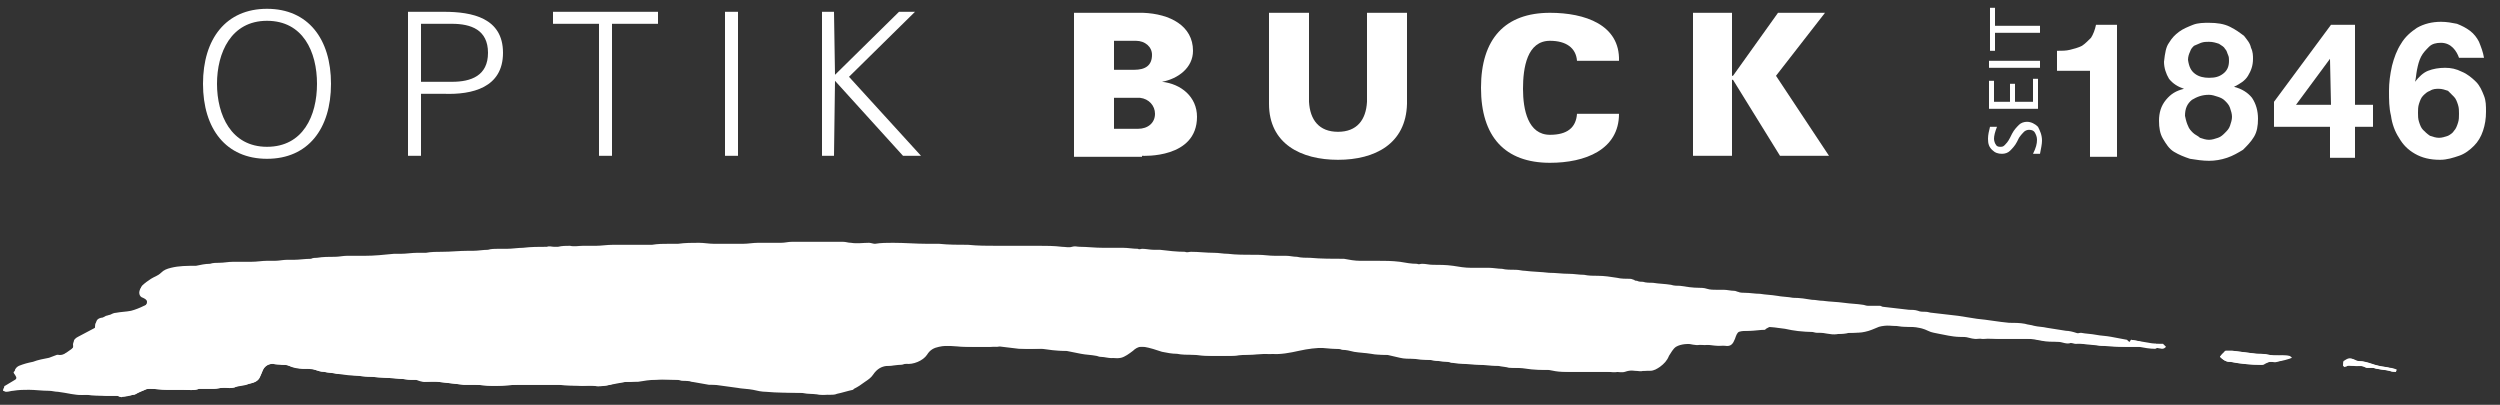 <?xml version="1.0" encoding="UTF-8"?>
<svg id="Ebene_1" xmlns="http://www.w3.org/2000/svg" version="1.1" viewBox="0 0 250 40.48">
  <rect x="0" y="0" width="250" height="40.48" fill="#333333" stroke="none"/>
  <!-- Generator: Adobe Illustrator 29.5.1, SVG Export Plug-In . SVG Version: 2.1.0 Build 141)  -->
  <defs>
    <style>
      .st0 {
        fill-rule: evenodd;
      }

      .st0, .st1 {
        fill: #fff;
      }
    </style>
  </defs>
  <g>
    <path class="st1" d="M213.1,33.98c0,.1,0,.2-.1.2s-.1,0-.2-.1l-.1-.1c-.5-.1-1.1-.2-1.6-.3-.5-.1-1-.1-1.5-.2s-1-.1-1.5-.2c-.2,0-.3.1-.5,0-.3-.1-.7-.2-1-.2-.6-.1-1.3-.2-1.9-.3-.4-.1-.9-.1-1.3-.2-.3-.1-.6-.1-.9-.2-.5-.1-1.1-.1-1.6-.1-1.1-.1-2.1-.3-3.2-.4-.6-.1-1.3-.2-1.9-.3-.9-.1-1.8-.2-2.6-.3-.2,0-.4-.1-.6-.1-.3,0-.6,0-.8-.1-.3-.1-.6-.1-.9-.1-.9-.1-1.8-.2-2.6-.3-.1,0-.2-.1-.3-.1h-1.2c-.2,0-.4-.1-.5-.1-.6-.1-1.2-.1-1.9-.2-.7-.1-1.4-.1-2.1-.2-.4,0-.7-.1-1.1-.1-.6-.1-1.2-.2-1.9-.2-.5-.1-1.1-.1-1.6-.2-.6-.1-1.1-.1-1.7-.2-.5,0-1-.1-1.5-.1-.2,0-.5,0-.7-.1-.1,0-.2-.1-.4-.1-.3,0-.7-.1-1-.1h-.7c-.3,0-.7,0-1-.1s-.6-.1-.8-.1c-.6,0-1.3-.1-1.9-.2-.3,0-.6,0-.9-.1-.6-.1-1.2-.1-1.8-.2-.3,0-.7,0-1-.1-.2,0-.4,0-.6-.1-.1,0-.2,0-.3-.1-.1,0-.2-.1-.4-.1-.4,0-.9,0-1.3-.1-.6-.1-1.3-.2-1.9-.2-.5,0-.9,0-1.4-.1-.5,0-1-.1-1.5-.1-.7,0-1.3-.1-2-.1-.8-.1-1.6-.1-2.4-.2-.3,0-.6-.1-.9-.1-.5,0-1,0-1.4-.1-.4,0-.9-.1-1.3-.1h-1.8c-.6,0-1.2-.1-1.8-.2-.7-.1-1.4-.1-2-.1-.4,0-.7-.1-1.1-.1-.2,0-.3.1-.5,0-.6,0-1.1-.1-1.7-.2-.8-.1-1.5-.1-2.3-.1h-1.7c-.5,0-1.1-.1-1.6-.2-1.1,0-2.3,0-3.4-.1-.4,0-.9,0-1.3-.1-.4,0-.7-.1-1.1-.1h-1.1c-.6,0-1.1-.1-1.7-.1h-.4c-.9,0-1.8,0-2.6-.1-.5,0-.9-.1-1.4-.1-.8,0-1.5-.1-2.3-.1-.2,0-.4.1-.6,0-.8,0-1.7-.1-2.5-.2h-.6c-.4,0-.8-.1-1.2-.1-.1,0-.3.1-.4,0-.5,0-1-.1-1.5-.1h-2c-.8,0-1.6-.1-2.3-.1-.3,0-.5-.1-.8,0s-.7,0-1,0c-.8-.1-1.6-.1-2.3-.1h-4.2c-1,0-1.9,0-2.9-.1-1,0-1.9,0-2.9-.1h-1.2c-1.1,0-2.2-.1-3.4-.1-.6,0-1.2,0-1.8.1-.2,0-.4-.1-.6-.1-.6,0-1.2.1-1.8,0-.3,0-.5-.1-.8-.1h-5.1c-.4,0-.7.1-1.1.1h-2.3c-.5,0-1,.1-1.5.1h-2.9c-.5,0-1-.1-1.5-.1-.7,0-1.4,0-2.1.1h-.9c-.6,0-1.1,0-1.7.1h-3.9c-.6,0-1.2.1-1.7.1h-1.3c-.4,0-.9.1-1.3,0-.4,0-.8,0-1.2.1h-.4c-.2,0-.5-.1-.7,0-.8,0-1.6,0-2.4.1-.5,0-1.1.1-1.6.1h-.9c-.3,0-.7,0-1,.1-.5,0-1,.1-1.5.1h-.5c-.9,0-1.7.1-2.6.1-.5,0-1.1,0-1.6.1h-.9c-.5,0-1.1.1-1.6.1h-.7c-1,.1-2,.2-2.9.2h-1.8c-.4,0-.8.1-1.2.1-.6,0-1.2,0-1.8.1-.2,0-.4,0-.6.1-.6,0-1.2.1-1.7.1h-.7c-.4,0-.8.1-1.2.1h-.8c-.5,0-1,.1-1.6.1h-1.8c-.5,0-.9.1-1.4.1-.3,0-.6,0-.9.1-.5,0-.9.1-1.4.2-.9,0-1.7,0-2.5.2-.4.1-.7.2-1,.5-.3.3-.7.4-1,.6-.3.2-.6.4-.9.7-.3.4-.1.8.2,1,.2.1.4.2.4.4,0,.3-.1.5-.4.6-.4.2-.9.4-1.3.5-.5.1-1,.1-1.5.2-.2,0-.4.1-.6.2-.1,0-.3.1-.4.1-.2.1-.3.2-.5.2-.4.1-.5.3-.5.7,0,.1,0,.3-.1.3-.6.3-1.1.6-1.7.9-.2.1-.5.3-.4.6.1.4-.2.6-.5.8-.3.2-.6.5-1.1.4h-.1c-.3.1-.5.2-.8.3-.5.1-1.1.2-1.6.4-.5.1-.9.2-1.4.4-.2.1-.3.2-.4.4,0,.1,0,.2.1.3.2.3.2.5-.1.7-.3.2-.7.4-1,.6-.1,0-.1.2-.1.3.1.1.2.1.3.1.2,0,.4-.1.7-.1.5,0,1-.1,1.6-.1.7,0,1.4,0,2,.1.3,0,.6,0,.9.1.8.3,1.7.5,2.7.5h.1c.6,0,1.3,0,1.9.1h1.1c.1,0,.2,0,.3.1.1,0,.2.1.2,0,.4,0,.7-.1,1.1-.2.2,0,.3-.1.5-.2s.5-.2.7-.3c.2-.1.4-.1.5-.1.6,0,1.1.1,1.7.1h1.6c.5,0,1.1.1,1.6-.1h1.5c.3,0,.6-.1.9-.1.4,0,.9.1,1.3-.1.4-.1.9-.1,1.3-.3.4-.1.9-.2,1.1-.7.1-.2.2-.4.3-.7.2-.4.5-.6,1-.6.3,0,.6,0,.9.1.2,0,.5,0,.7.1.5.2.9.2,1.4.3.4,0,.8,0,1.2.1.3.1.6.2.9.2.4.1.9.1,1.3.2.7.1,1.5.2,2.2.2.4,0,.8.1,1.3.1.9.1,1.9.1,2.8.2.4,0,.7.1,1.1.1h.5c.3,0,.5.1.8.2.5,0,1-.1,1.4,0,.9.1,1.7.2,2.6.3h1.1c.6,0,1.1.1,1.7.1h.5c.7,0,1.4-.1,2.1-.1h4.1c.8,0,1.5,0,2.3.1h1.2c.6.1,1.1,0,1.6-.1s1.1-.2,1.6-.3h.5c.6-.1,1.2-.2,1.8-.2.9-.1,1.9,0,2.8,0,.2,0,.4.1.5.1.3,0,.7,0,1,.1.6.1,1.1.2,1.7.3h.6c.7.1,1.5.2,2.2.3.5.1,1.1.1,1.6.2.4.1.9.2,1.3.2,1.1.1,2.3.1,3.4.1.3,0,.6.1.9.1.5,0,1,.1,1.4.1.2,0,.5-.1.7-.1.5-.1,1.1-.2,1.6-.4.1,0,.1-.1.1-.1.4-.2.8-.5,1.1-.7.3-.2.6-.4.8-.7.4-.6.9-.9,1.6-.9.4,0,.8,0,1.2-.1.2,0,.3-.1.5-.1.7.1,1.7-.3,2.1-.9.3-.5.7-.7,1.2-.8.4-.1.9-.1,1.3-.1.7,0,1.4.1,2.1.1h2.4c.1,0,.3-.1.4-.1.8.1,1.6.2,2.5.3h2.3c.7.1,1.4.2,2.1.2h.3c.5.1,1,.2,1.5.3.5.1,1,.1,1.5.2.1,0,.3.1.4.1.5,0,1,.2,1.4.1s.8-.4,1.2-.7c.3-.2.5-.4.8-.4h.2c.3,0,.6-.1.8,0,.6.1,1.2.3,1.8.5.5.1,1,.2,1.5.2.5.1,1,.1,1.6.1.4,0,.8.1,1.2.1h1.9c.5,0,1.1,0,1.6-.1.8,0,1.5-.1,2.3-.1h.1c1,.1,1.9-.1,2.8-.3.8-.2,1.7-.3,2.6-.3.6,0,1.1.1,1.7.1.2,0,.5,0,.7.1.4,0,.8.1,1.2.2.6.1,1.1.1,1.7.2.5.1,1,.1,1.4.1h.2c.4.1.9.2,1.3.3.4.1.9.1,1.3.1.3,0,.7.1,1,.1.4,0,.9,0,1.3.1.3,0,.6.1.9.1.2,0,.4,0,.6.1.3,0,.7.1,1,.1.6,0,1.2.1,1.8.1.5,0,1.1.1,1.6.1h.3c.4.1.8.1,1.1.2.6,0,1.2,0,1.8.1s1.2.1,1.7.1h.4c.5.1,1,.2,1.4.2h4.5c.4,0,.7.1,1.1,0,.6-.2,1.1-.2,1.7-.1.3,0,.6.1.8,0,.4,0,.7-.2,1-.4.4-.3.7-.7.9-1.1.1-.3.4-.8.7-.9.5-.3,1.2-.3,1.8-.3.4,0,.8.2,1.3.1h.6c.4,0,.8.1,1.2.1.6,0,.8-.2,1-.7.1-.3.2-.6.4-.7.3-.1.7-.1,1.1-.1.5,0,1-.1,1.5-.1,0,0,.1,0,.1-.1.2-.1.4-.2.5-.2.7,0,1.4.1,2.1.2.9.2,1.7.3,2.6.3.2,0,.4.1.6.1h.5c.7.1,1.3.3,2,0h.3c.4,0,.9,0,1.3-.1.5-.1.9-.3,1.4-.5.7-.3,1.4-.2,2.2-.1.3,0,.7.1,1,.1.8,0,1.6,0,2.4.4.4.2.7.2,1.1.3.6.1,1.3.3,2,.3.3,0,.7,0,1,.1.4.1.8.2,1.2,0h.1c.3.1.6.1.9.1h3.6c.5,0,1,.1,1.5.2s1,.1,1.6.1c.4,0,.9.3,1.3.1h.1c.1,0,.3.1.4.1h.6c.6.1,1.2.1,1.8.2.6,0,1.2.1,1.9.1h2c.5.1,1.1.2,1.6.2.1,0,.2-.1.4-.2-.1-.1-.2-.2-.3-.3h-.3c-.4,0-.8,0-1.1-.1.1-.1-.5-.2-1.1-.3ZM222,35.68c.3.3.6.5,1,.5h.1c1,.2,2,.3,3.1.3.1,0,.2,0,.3-.1.2-.1.4-.2.6-.2s.4.1.6,0c.5-.1,1-.2,1.5-.4-.1-.1-.2-.2-.3-.2-.7-.1-1.3.1-2-.1-.4-.1-.8-.1-1.2-.1-.8-.1-1.6-.2-2.4-.3h-.7c-.3.2-.5.4-.6.6ZM239.6,37.18v-.2c-.2-.1-.5-.1-.7-.2-.4-.1-.7-.1-1.1-.2-.5-.1-.9-.3-1.4-.4-.3-.1-.7,0-1-.2-.4-.3-.7-.1-1,.1-.1,0-.1.3-.1.5,0,0,.2.2.2.1.2-.2.5-.1.7-.1.5,0,.9-.1,1.4.2h.6c.2,0,.4.1.5.1.4.1.8.1,1.2.2.3.1.5.1.7.1Z"/>
    <path class="st1" d="M213.1,33.98c.6.1,1.2.2,1.8.3.4.1.8.1,1.1.1h.3c.1.1.2.2.3.3-.1.1-.2.2-.4.2-.5-.1-1.1-.2-1.6-.2h-2c-.6,0-1.2-.1-1.9-.1-.6,0-1.2-.1-1.8-.2h-.6c-.1,0-.3-.1-.4-.1,0,0-.1-.1-.1,0-.4.2-.9-.1-1.3-.1-.5,0-1-.1-1.6-.1-.5,0-1-.1-1.5-.2h-3.6c-.3,0-.6-.1-.9-.1h-.1c-.4.2-.8.1-1.2,0-.3-.1-.6-.1-1-.1-.7,0-1.3-.1-2-.3-.4-.1-.8-.1-1.1-.3-.8-.3-1.6-.4-2.4-.4-.3,0-.7-.1-1-.1-.7,0-1.5-.1-2.2.1-.5.2-.9.4-1.4.5-.4.1-.9.1-1.3.1h-.3c-.7.2-1.4.1-2,0h-.5c-.2,0-.4-.1-.6-.1-.9,0-1.8-.1-2.6-.3-.7-.1-1.4-.2-2.1-.2-.2,0-.3.1-.5.2l-.1.1c-.5,0-1,.1-1.5.1-.4,0-.8,0-1.1.1-.2.1-.3.4-.4.7-.2.5-.4.8-1,.7-.4,0-.8-.1-1.2-.1h-.6c-.4.1-.8-.1-1.3-.1-.6,0-1.3,0-1.8.3-.3.2-.5.6-.7.9-.2.5-.5.8-.9,1.1-.3.2-.6.4-1,.4h-.8c-.6-.1-1.1-.1-1.7.1-.3.1-.7,0-1.1,0h-4.5c-.5,0-1-.1-1.4-.2h-.4c-.6,0-1.2,0-1.7-.1-.6-.1-1.2-.1-1.8-.1-.4,0-.8-.1-1.1-.2h-.3c-.5,0-1.1-.1-1.6-.1-.6,0-1.2-.1-1.8-.1-.3,0-.7-.1-1-.1-.2,0-.4,0-.6-.1-.3,0-.6-.1-.9-.1-.4,0-.9,0-1.3-.1-.3,0-.7-.1-1-.1-.4,0-.9-.1-1.3-.1-.5-.1-.9-.2-1.3-.3h-.2c-.5,0-1,0-1.4-.1-.6-.1-1.1-.1-1.7-.2-.4,0-.8-.1-1.2-.2-.2,0-.5,0-.7-.1-.6,0-1.1-.1-1.7-.1-.9,0-1.7.1-2.6.3-.9.2-1.9.4-2.8.3h-.1c-.8,0-1.5.1-2.3.1-.5,0-1.1.1-1.6.1h-1.9c-.4,0-.8-.1-1.2-.1-.5,0-1-.1-1.6-.1-.5-.1-1-.1-1.5-.2-.6-.1-1.2-.4-1.8-.5-.3-.1-.5,0-.8,0h-.2c-.3,0-.6.2-.8.4-.4.3-.8.6-1.2.7-.5.1-1,0-1.4-.1-.1,0-.3-.1-.4-.1-.5-.1-1-.1-1.5-.2s-1-.2-1.5-.3h-.3c-.7,0-1.4-.1-2.1-.2-.6-.1-1.2,0-1.7,0h-.6c-.8-.1-1.6-.2-2.5-.3-.1,0-.3.1-.4.1h-2.4c-.7,0-1.4-.1-2.1-.1-.4,0-.9,0-1.3.1-.5.1-.9.3-1.2.8-.4.6-1.4,1-2.1.9-.2,0-.3.1-.5.1-.4,0-.8.1-1.2.1-.7,0-1.2.3-1.6.9-.2.3-.5.5-.8.7-.4.3-.7.5-1.1.7l-.1.1c-.5.1-1.1.3-1.6.4-.2.1-.5.1-.7.1-.5,0-1,0-1.4-.1-.3,0-.6-.1-.9-.1-1.1,0-2.3-.1-3.4-.1-.4,0-.9-.2-1.3-.2-.5-.1-1.1-.1-1.6-.2-.7-.1-1.5-.2-2.2-.3h-.6c-.6-.1-1.1-.2-1.7-.3-.3,0-.6,0-1-.1-.2,0-.4-.1-.5-.1-.9,0-1.9-.1-2.8,0-.6,0-1.2.1-1.8.2h-.5c-1.3,0-1.8.1-2.3.3-.5.1-1.1.2-1.6.1-.4-.1-.8,0-1.2,0-.8,0-1.5,0-2.3-.1h-4.1c-.7,0-1.4.1-2.1.1h-.5c-.6,0-1.1-.1-1.7-.1h-1.1c-.9-.1-1.7-.2-2.6-.3h-1.4c-.3,0-.5-.1-.8-.2h-.5c-.4,0-.7-.1-1.1-.1-.9-.1-1.9-.1-2.8-.2-.4,0-.9,0-1.3-.1-.7-.1-1.5-.2-2.2-.2-.4-.1-.9-.1-1.3-.2-.3,0-.6-.1-.9-.2-.4-.2-.8-.1-1.2-.1-.5,0-1-.1-1.4-.3-.2-.1-.4-.1-.7-.1s-.6,0-.9-.1c-.4,0-.8.2-1,.6-.1.2-.2.4-.3.7-.2.5-.7.6-1.1.7s-.9.1-1.3.3c-.4.2-.9,0-1.3.1-.3,0-.6.1-.9.1h-1.5c-.5.2-1.1.1-1.6.1h-1.6c-.6,0-1.1-.1-1.7-.1-.2,0-.4,0-.5.1-.3.1-.5.2-.7.3-.2.1-.3.2-.5.2-.4.1-.7.1-1.1.2h-.2c-.1,0-.2-.1-.3-.1h-1.1c-.6,0-1.3,0-1.9-.1h-.1c-1,.1-1.9-.2-2.8-.3-.3,0-.6-.1-.9-.1-.7,0-1.4-.1-2-.1-.5,0-1,0-1.6.1-.2,0-.4.1-.7.1-.1,0-.2-.1-.3-.1,0,0,0-.2.1-.3.3-.2.6-.4,1-.6.3-.2.3-.4.1-.7-.1-.1-.2-.3-.1-.3.1-.2.3-.3.4-.4.5-.2.9-.3,1.4-.4s1.1-.2,1.6-.4c.3-.1.5-.2.8-.3h.1c.4.1.7-.3,1.1-.4.3-.1.6-.4.5-.8,0-.3.2-.5.4-.6.6-.3,1.1-.6,1.7-.9.1,0,.1-.2.1-.3,0-.4.1-.5.5-.7.2-.1.3-.2.5-.2.1-.1.3-.1.4-.1.2-.1.4-.1.6-.2.5-.1,1-.1,1.5-.2.5-.1.9-.3,1.3-.5.2-.1.4-.3.4-.6,0-.2-.2-.3-.4-.4-.4-.1-.5-.6-.2-1,.2-.3.5-.5.9-.7.3-.2.7-.3,1-.6.3-.2.7-.4,1-.5.8-.2,1.7-.2,2.5-.2.5,0,.9-.1,1.4-.2.3,0,.6,0,.9-.1.5,0,.9-.1,1.4-.1h1.8c.5,0,1-.1,1.6-.1h.8c.4,0,.8-.1,1.2-.1h.7c.6,0,1.2,0,1.7-.1.2,0,.4,0,.6-.1.6,0,1.2,0,1.8-.1.4,0,.8-.1,1.2-.1h1.8c1-.1,2-.1,2.9-.2h.7c.5,0,1.1,0,1.6-.1h.9c.5,0,1.1,0,1.6-.1.9,0,1.7-.1,2.6-.1h.5c.5,0,1-.1,1.5-.1.3,0,.7-.1,1-.1h.9c.5,0,1.1-.1,1.6-.1.8,0,1.6,0,2.4-.1h1.1c.4-.1.8-.1,1.2-.1h2.6c.6,0,1.2,0,1.7-.1h3.9c.6,0,1.1,0,1.7-.1h.9c.7,0,1.4-.1,2.1-.1.5,0,1,0,1.5.1h2.9c.5,0,1-.1,1.5-.1h2.3c.4,0,.7-.1,1.1-.1h5.1c.3,0,.5.1.8.1h1.8c.2,0,.4.1.6.1.6,0,1.2-.1,1.8-.1,1.1,0,2.2.1,3.4.1h1.2c1,0,1.9,0,2.9.1,1,0,1.9,0,2.9.1h4.2c.8,0,1.6,0,2.3.1.3,0,.6.1,1,0,.2-.1.5,0,.8,0,.8,0,1.6.1,2.3.1h2c.5,0,1,.1,1.5.1.1,0,.3-.1.4,0,.4,0,.8.1,1.2.1h.6c.8,0,1.7.1,2.5.2h.6c.8,0,1.5,0,2.3.1.5,0,.9.1,1.4.1.9,0,1.8,0,2.6.1h.4c.6,0,1.1.1,1.7.1h1.1c.4,0,.7.1,1.1.1s.9.1,1.3.1c1.1,0,2.3,0,3.4.1.5,0,1.1.1,1.6.2h1.7c.8,0,1.5.1,2.3.1.6,0,1.1.1,1.7.2.2,0,.3-.1.5,0,.4,0,.7.1,1.1.1.7.1,1.4.1,2,.1s1.2.1,1.8.2h1.8c.4,0,.9.1,1.3.1.5,0,1,0,1.4.1.3,0,.6.1.9.1.8.1,1.6.2,2.4.2.7.1,1.3.1,2,.1.5,0,1,.1,1.5.1s.9,0,1.4.1c.6.1,1.3.2,1.9.2.4,0,.9,0,1.3.1.1,0,.2,0,.4.1.1,0,.2.1.3.1.2,0,.4,0,.6.1.3,0,.7,0,1,.1.6.1,1.2.1,1.8.2.3,0,.6,0,.9.1.6.1,1.3.1,1.9.2.3,0,.5,0,.8.1s.7.1,1,.1h.7c.3,0,.7.1,1,.1.1,0,.2.1.4.1s.5.1.7.1c.5,0,1,.1,1.5.1.6.1,1.1.1,1.7.2.5.1,1.1.1,1.6.2.6.1,1.2.2,1.9.2.4,0,.7.1,1.1.1.7.1,1.4.1,2.1.2.6.1,1.2.1,1.9.2.2,0,.4.1.5.1h1.2c.1,0,.2.1.3.1.9.1,1.8.3,2.6.3.3,0,.6,0,.9.1.2.1.5,0,.8.1.2,0,.4.1.6.1.9.1,1.8.2,2.6.3.6.1,1.3.2,1.9.3,1.1.1,2.1.3,3.2.4.5.1,1.1.1,1.6.1.3,0,.6.1.9.2.4.1.9.2,1.3.2.6.1,1.3.2,1.9.3.3.1.7.2,1,.2h.5c.5.1,1,.1,1.5.2s1,.1,1.5.2,1.1.2,1.6.3c.1,0,.1.1.1.1,0,0,.1.1.2.1.1-.2.1-.3.2-.4Z"/>
    <path class="st1" d="M222,35.68c.2-.2.4-.4.5-.6h.7c.8.1,1.6.2,2.4.3.4,0,.8,0,1.2.1.7.1,1.3,0,2,.1.1,0,.2.1.3.2-.5.1-1,.3-1.5.4h-.6c-.2,0-.4.1-.6.2-.1.1-.2.1-.3.1-1,0-2.1-.1-3.1-.3h-.1c-.3,0-.6-.2-.9-.5Z"/>
    <path class="st1" d="M239.6,37.18c-.2,0-.4,0-.6-.1-.4-.1-.8-.1-1.2-.2-.2,0-.4-.1-.5-.1h-.6c-.4-.3-.9-.1-1.4-.2-.2,0-.5-.1-.7.1l-.2-.1c0-.2,0-.4.1-.5.3-.1.6-.3,1-.1.3.2.6.1,1,.2.5.1.9.3,1.4.4.4.1.7.1,1.1.2.2,0,.5.1.7.2q-.1.1-.1.2Z"/>
  </g>
  <g>
    <path class="st0" d="M33.1,8.38c0-4.5-2.3-7.5-6.4-7.5s-6.4,3-6.4,7.5,2.3,7.5,6.4,7.5,6.4-3,6.4-7.5M21.7,8.38c0-3.1,1.4-6.3,5-6.3s5,3.1,5,6.3-1.4,6.3-5,6.3-5-3.2-5-6.3"/>
    <path class="st0" d="M42.1,15.58v-6.2h2.3c2.8.1,5.9-.6,5.9-4.1s-3.1-4.1-5.9-4.1h-3.6v14.4h1.3M42.1,2.38h3.1c1.9,0,3.6.6,3.6,2.9s-1.7,2.9-3.6,2.9h-3.1V2.38Z"/>
    <polygon class="st1" points="59.9 15.58 61.2 15.58 61.2 2.38 65.8 2.38 65.8 1.18 55.3 1.18 55.3 2.38 59.9 2.38 59.9 15.58"/>
    <rect class="st1" x="72.5" y="1.18" width="1.3" height="14.4"/>
    <polygon class="st0" points="83.4 15.58 83.5 8.08 90.3 15.58 92.1 15.58 84.9 7.68 91.5 1.18 89.9 1.18 83.5 7.48 83.4 1.18 82.2 1.18 82.2 15.58 83.4 15.58"/>
    <path class="st0" d="M111.4,4.08h2.2c.9,0,1.6.6,1.6,1.4,0,1.1-.7,1.5-1.8,1.5h-2v-2.9M111.4,12.88v-3.1h2.6c.9.1,1.5.8,1.5,1.6,0,.9-.7,1.5-1.7,1.5h-2.4ZM114.2,15.58c.1,0,5.5.3,5.5-3.9,0-2-1.6-3.3-3.5-3.5h0c1.6-.3,3.1-1.4,3.1-3.1,0-2.5-2.3-3.7-5-3.8h-6.9v14.4h6.8v-.1Z"/>
    <path class="st1" d="M136.7,1.28v8.9c-.1,1.8-1,3-2.9,3s-2.8-1.2-2.9-3V1.28h-4v9.1c0,4,3.2,5.6,6.9,5.6s6.8-1.6,6.9-5.6V1.28h-4"/>
    <path class="st1" d="M161.9,6.08c.1-3.6-3.4-4.8-6.9-4.8-4.5,0-6.9,2.6-6.9,7.5s2.4,7.5,6.9,7.5c3.5,0,6.9-1.3,6.9-4.9h-4.2c-.1,1.4-1,2.1-2.7,2.1-2.2,0-2.7-2.5-2.7-4.6s.4-4.8,2.7-4.8c1.6,0,2.6.7,2.7,2h4.2"/>
    <polygon class="st1" points="173.3 7.58 173.2 7.58 173.2 1.28 169.3 1.28 169.3 15.58 173.2 15.58 173.2 7.98 173.3 7.98 178 15.58 182.9 15.58 177.6 7.58 182.5 1.28 177.8 1.28 173.3 7.58"/>
  </g>
  <g>
    <path class="st1" d="M209,15.68V7.08h-3.3v-2c.5,0,.9,0,1.3-.1.4-.1.8-.2,1.2-.4.3-.2.6-.5.9-.8.2-.3.4-.8.5-1.3h2.1v13.2h-2.7Z"/>
    <path class="st1" d="M216.9,4.28c.3-.5.6-.8,1-1.1s.9-.5,1.4-.7,1.1-.2,1.6-.2c.8,0,1.5.1,2.1.4.6.3,1,.6,1.4.9.3.4.6.7.7,1.2.2.4.2.8.2,1.1,0,.7-.2,1.2-.5,1.7s-.8.8-1.4,1.1h0c.8.2,1.4.6,1.8,1.1.4.6.6,1.3.6,2.1,0,.7-.1,1.3-.4,1.8-.3.5-.7.9-1.1,1.3-.5.3-1,.6-1.6.8s-1.2.3-1.8.3-1.3-.1-1.9-.2c-.6-.2-1.1-.4-1.6-.7s-.8-.8-1.1-1.3-.4-1.1-.4-1.8c0-.8.2-1.5.7-2.1s1-.9,1.8-1.1h0c-.6-.2-1.1-.5-1.5-1-.3-.5-.5-1.1-.5-1.7.1-.9.2-1.5.5-1.9ZM218.8,12.58c.1.3.3.5.5.7s.5.3.7.5c.3.1.6.2.9.2s.6-.1.9-.2c.3-.1.5-.3.7-.5s.4-.4.5-.7.2-.6.2-.9-.1-.6-.2-.9c-.1-.3-.3-.5-.5-.7s-.4-.3-.7-.4c-.3-.1-.6-.2-.9-.2-.7,0-1.2.2-1.7.5-.5.4-.7.9-.7,1.6.1.5.2.8.3,1ZM219.5,7.38c.4.3.9.4,1.4.4.6,0,1-.1,1.4-.4.4-.3.6-.7.6-1.3,0-.2,0-.4-.1-.6-.1-.2-.1-.4-.3-.6-.1-.2-.3-.3-.6-.5-.3-.1-.6-.2-1-.2-.3,0-.5,0-.8.1-.2.1-.5.2-.7.3-.2.2-.3.3-.4.6-.1.2-.2.5-.2.8.1.7.3,1.1.7,1.4Z"/>
    <path class="st1" d="M227.4,12.68v-2.5l5.7-7.7h2.4v8h1.8v2.2h-1.8v3.1h-2.5v-3.1h-5.6ZM233,5.88l-3.4,4.6h3.5l-.1-4.6h0Z"/>
    <path class="st1" d="M245.3,4.78c-.3-.3-.7-.5-1.2-.5s-.9.1-1.2.4c-.3.3-.6.6-.8,1s-.3.8-.4,1.3c-.1.5-.1.9-.2,1.2h0c.4-.5.8-.9,1.3-1.1.5-.2,1.1-.3,1.7-.3s1.1.1,1.7.4c.5.2,1,.6,1.4,1s.6.9.8,1.4.2,1,.2,1.6c0,.7-.1,1.3-.3,1.9s-.5,1.1-.9,1.5-.9.8-1.5,1-1.2.4-1.9.4c-1,0-1.8-.2-2.5-.6-.7-.4-1.2-.9-1.6-1.6-.4-.6-.7-1.4-.8-2.2-.2-.8-.2-1.6-.2-2.5,0-.8.1-1.6.3-2.5.2-.8.5-1.6.9-2.2.4-.7,1-1.2,1.6-1.6.7-.4,1.5-.6,2.4-.6.6,0,1.1.1,1.6.2.5.2.9.4,1.3.7.4.3.7.7.9,1.1.2.5.4,1,.5,1.6h-2.5c-.1-.3-.3-.7-.6-1ZM243,9.08c-.3.1-.5.3-.7.5s-.3.5-.4.8c-.1.3-.1.6-.1.9s0,.6.1.9c.1.3.2.6.4.8s.4.4.7.6c.3.1.6.2.9.2s.6-.1.9-.2c.2-.1.5-.3.6-.5.2-.2.3-.5.4-.8.1-.3.1-.6.1-.9s0-.6-.1-.9-.2-.6-.4-.8-.4-.4-.6-.6c-.3-.1-.6-.2-.9-.2-.3,0-.6,0-.9.2Z"/>
  </g>
  <path class="st1" d="M204.2,14.08c0,.3-.1.8-.2,1.3h-.7c.3-.6.4-1,.4-1.4,0-.3-.1-.5-.2-.7-.1-.2-.3-.3-.6-.3-.2,0-.4.1-.5.2-.1.1-.3.3-.5.6l-.2.4c-.2.4-.5.7-.7.9s-.5.3-.8.3c-.4,0-.7-.1-1-.4-.3-.3-.4-.6-.4-1.1,0-.4.1-.8.2-1.2h.7c-.2.5-.3.9-.3,1.2,0,.2.1.5.2.6.1.2.3.2.5.2s.3-.1.4-.2c.1-.1.3-.3.5-.7l.2-.4c.2-.4.5-.7.7-.9s.5-.3.8-.3c.4,0,.8.2,1.1.5.2.4.4.8.4,1.4Z"/>
  <path class="st1" d="M204,10.88h-5.1v-2.8h.5v2.1h1.6v-1.8h.5v1.8h1.8v-2.3h.5v3h.2Z"/>
  <path class="st1" d="M204,6.78h-5.1v-.7h5.1v.7Z"/>
  <path class="st1" d="M204,3.28h-4.5v1.8h-.5V.78h.5v1.8h4.5v.7Z"/>
</svg>